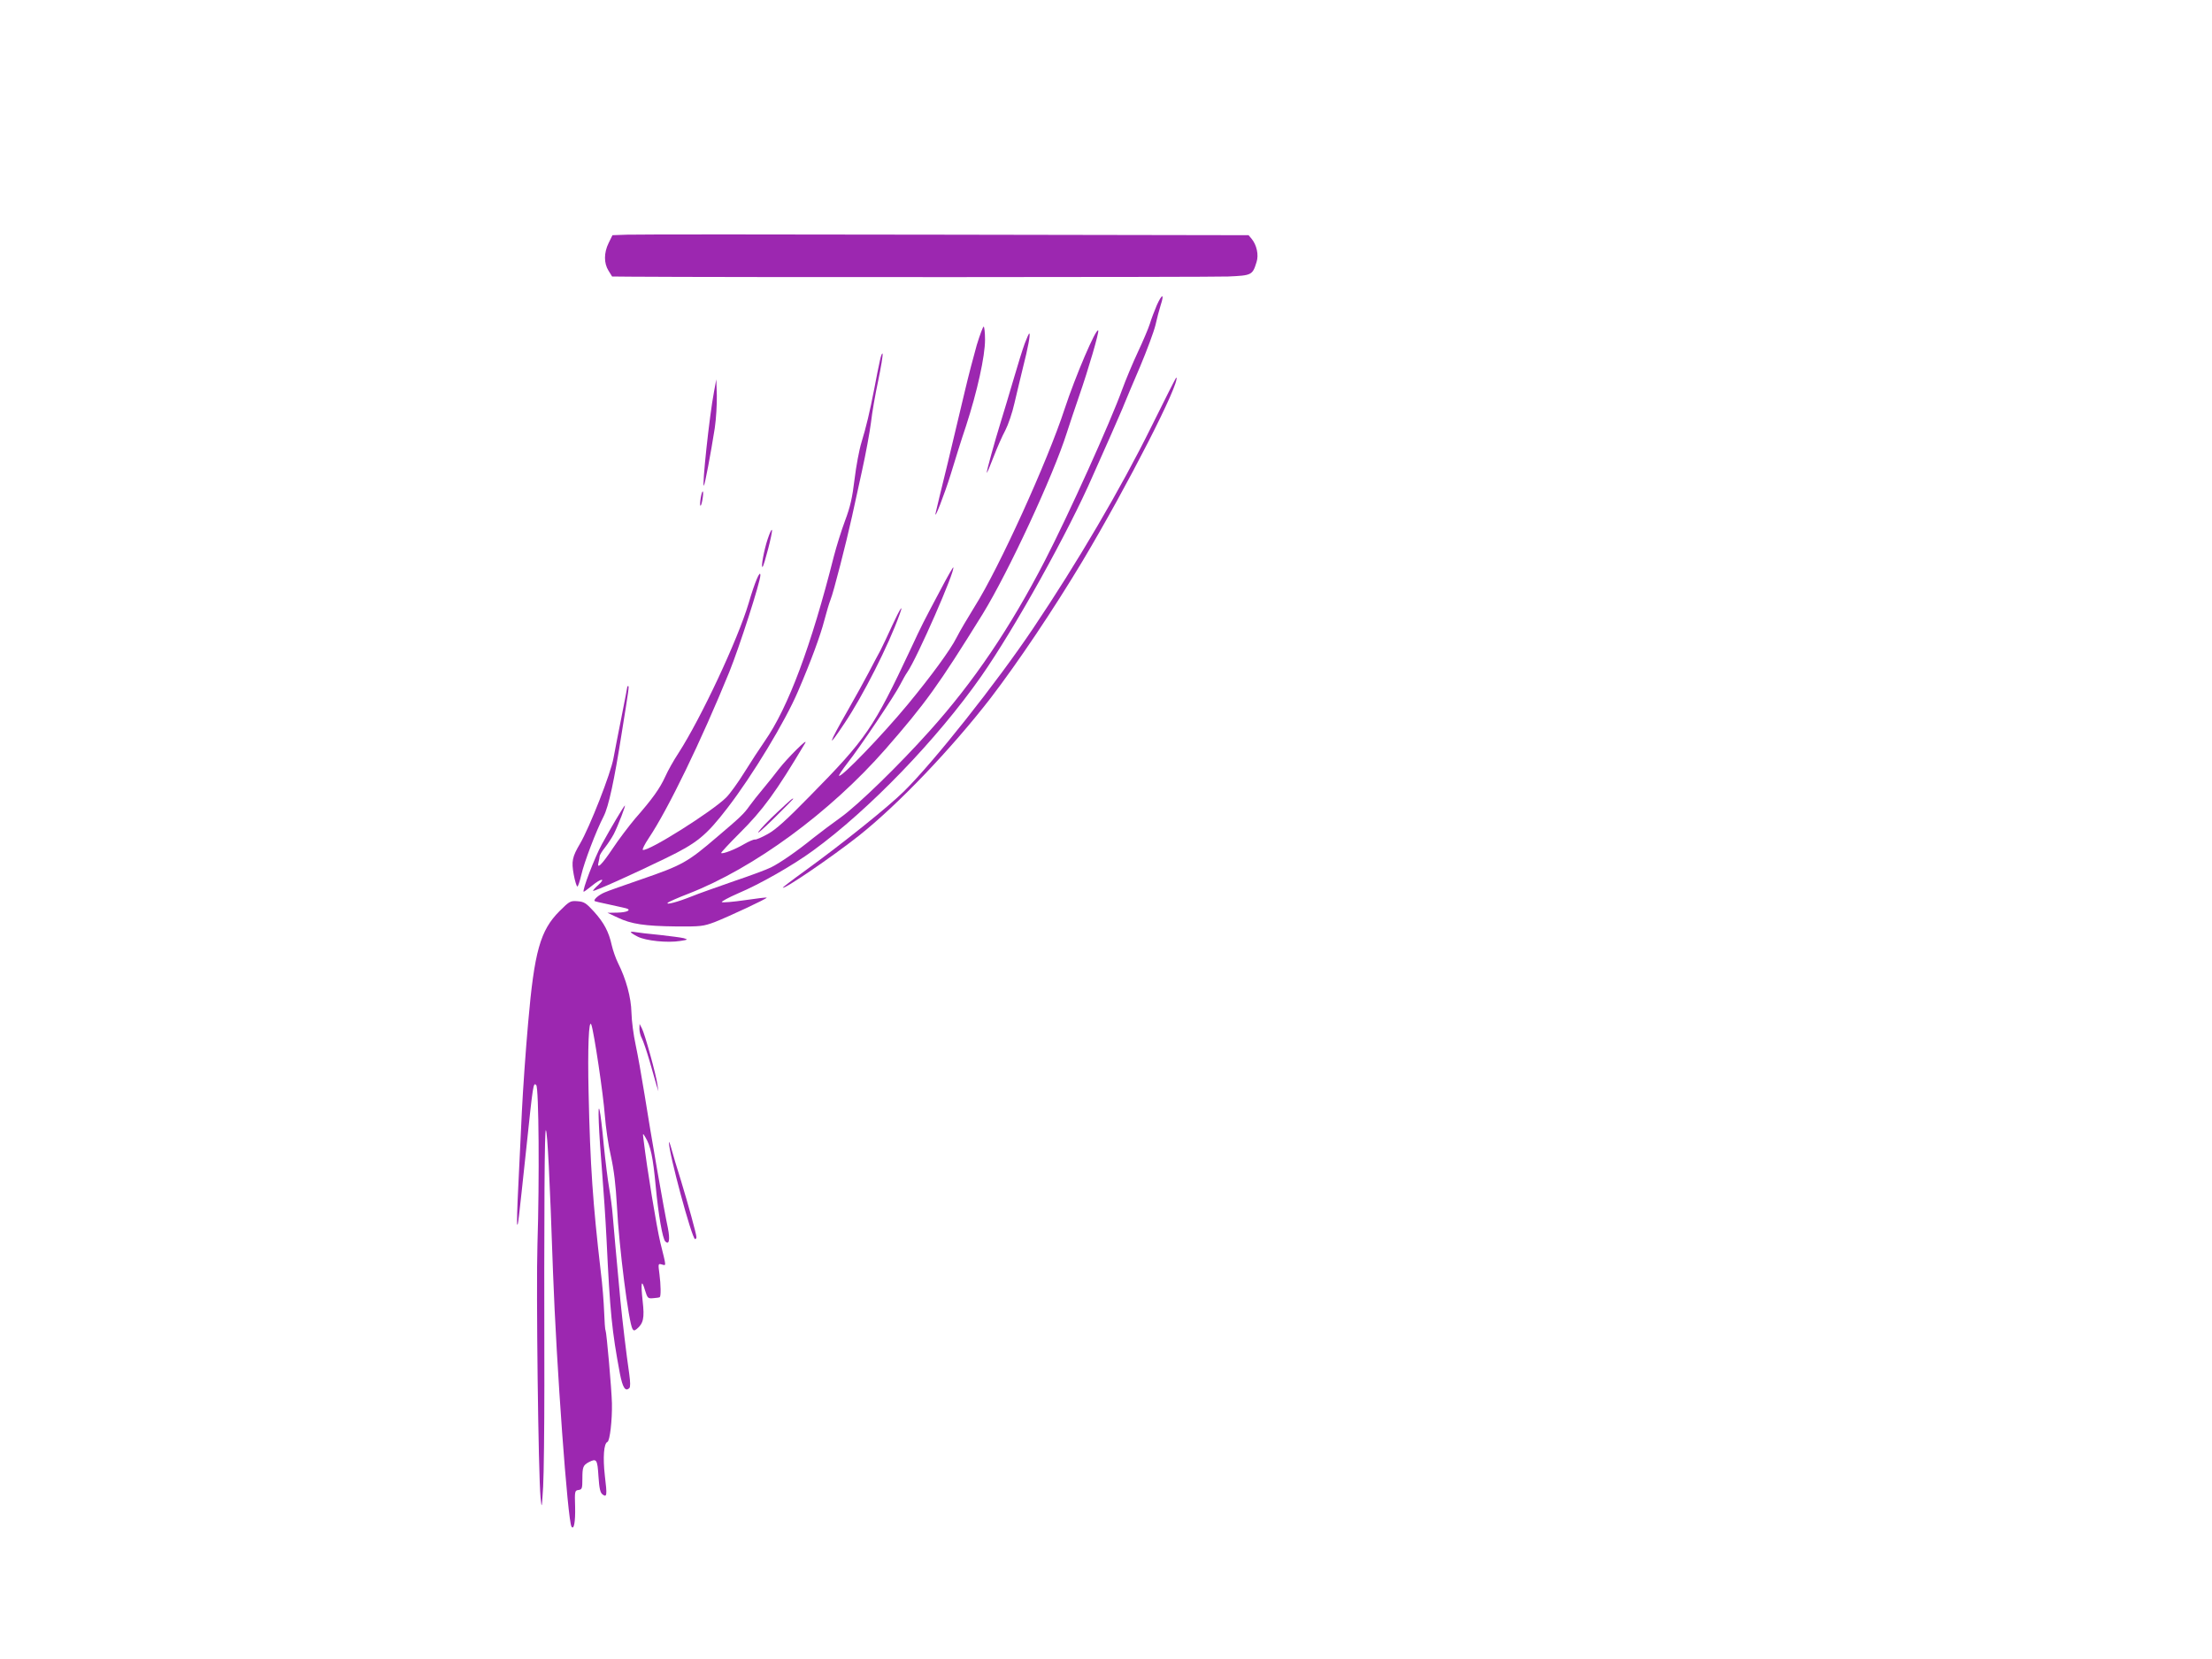 <?xml version="1.0" standalone="no"?>
<!DOCTYPE svg PUBLIC "-//W3C//DTD SVG 20010904//EN"
 "http://www.w3.org/TR/2001/REC-SVG-20010904/DTD/svg10.dtd">
<svg version="1.0" xmlns="http://www.w3.org/2000/svg"
 width="1280pt" height="960pt" viewBox="0 0 1280 960"
 preserveAspectRatio="xMidYMid meet">
<g transform="translate(0,960) scale(0.1,-0.1)"
fill="#9c27b0" stroke="none">
<path d="M3629 8242 l-85 -3 -22 -45 c-28 -57 -28 -117 -1 -160 l21 -34 106
-1 c500 -4 3364 -3 3459 1 136 6 141 8 164 83 14 42 1 100 -29 136 l-17 20
-1755 3 c-965 2 -1794 2 -1841 0z"/>
<path d="M6694 7834 c-14 -33 -32 -80 -40 -107 -8 -26 -39 -99 -69 -163 -30
-64 -71 -162 -91 -217 -69 -191 -310 -724 -447 -990 -203 -393 -413 -703 -668
-987 -178 -199 -416 -430 -514 -500 -49 -35 -121 -89 -160 -120 -91 -74 -189
-142 -243 -169 -23 -12 -120 -48 -215 -80 -94 -33 -206 -72 -247 -89 -80 -32
-152 -51 -135 -35 6 5 60 29 120 52 379 148 817 469 1139 836 233 267 305 367
563 783 148 241 408 800 486 1047 14 44 46 139 71 212 54 155 118 374 111 381
-13 14 -132 -265 -194 -453 -99 -304 -381 -924 -521 -1145 -39 -63 -87 -144
-105 -180 -35 -70 -148 -224 -281 -385 -148 -179 -386 -426 -399 -414 -2 3 20
36 50 75 70 88 276 395 305 454 13 25 30 56 40 70 55 78 281 593 266 607 -1 2
-35 -56 -73 -129 -103 -194 -107 -201 -173 -343 -216 -460 -257 -520 -585
-853 -132 -135 -196 -193 -242 -218 -34 -19 -68 -34 -75 -32 -7 1 -35 -11 -61
-26 -52 -31 -127 -60 -134 -52 -2 2 45 53 105 113 137 136 212 239 381 523 22
38 -104 -88 -152 -150 -23 -30 -64 -82 -92 -115 -28 -33 -63 -78 -79 -100 -31
-44 -53 -65 -184 -176 -174 -149 -202 -165 -443 -248 -96 -33 -190 -66 -210
-75 -34 -14 -66 -42 -58 -50 2 -2 40 -11 84 -20 44 -10 88 -20 98 -22 34 -10
5 -24 -51 -25 l-57 -1 60 -28 c77 -37 155 -49 340 -51 140 -1 155 1 220 25 75
29 307 137 302 142 -1 2 -59 -5 -127 -15 -69 -10 -129 -15 -133 -11 -4 3 38
26 93 50 128 54 319 163 435 248 323 235 717 643 972 1007 195 279 507 840
648 1165 18 41 63 143 100 225 36 83 74 168 82 190 9 22 49 118 90 213 40 95
80 203 89 240 8 37 22 89 30 115 23 69 9 70 -22 1z"/>
<path d="M5652 7603 c-17 -60 -48 -178 -68 -263 -20 -85 -65 -274 -100 -420
-36 -146 -67 -274 -69 -285 -14 -62 52 109 86 219 22 72 61 199 89 281 65 200
110 403 110 499 0 42 -4 76 -8 76 -4 0 -22 -48 -40 -107z"/>
<path d="M5930 7613 c-12 -32 -41 -125 -65 -208 -24 -82 -58 -195 -75 -250
-37 -120 -80 -276 -80 -290 1 -5 18 35 39 90 21 55 52 125 69 156 16 31 40
101 52 155 13 54 35 149 50 209 29 113 44 195 36 195 -3 0 -14 -26 -26 -57z"/>
<path d="M5092 7515 c-6 -27 -21 -99 -32 -160 -28 -143 -47 -223 -75 -315 -13
-42 -31 -138 -40 -213 -13 -108 -25 -160 -55 -240 -21 -56 -50 -149 -65 -207
-130 -515 -264 -875 -400 -1069 -29 -42 -82 -123 -118 -181 -36 -58 -83 -123
-104 -144 -79 -80 -452 -315 -483 -304 -5 2 10 32 34 68 112 167 304 564 466
961 58 143 180 522 180 560 0 36 -33 -41 -68 -162 -63 -211 -275 -664 -406
-867 -27 -41 -61 -101 -76 -135 -32 -70 -74 -129 -174 -243 -37 -44 -97 -123
-132 -176 -63 -94 -93 -123 -80 -75 3 12 6 27 6 33 0 6 14 29 31 50 17 22 40
57 51 78 24 47 73 174 63 164 -9 -9 -79 -126 -132 -223 -40 -72 -118 -275
-105 -275 3 0 24 16 48 35 52 43 82 46 36 4 -19 -17 -32 -32 -30 -34 5 -5 230
96 419 188 182 88 234 130 358 291 145 188 335 502 409 676 74 172 130 324
152 410 12 46 28 100 36 120 16 37 92 334 124 480 10 47 36 166 58 265 22 99
45 225 52 280 6 55 25 164 42 243 16 78 28 148 25 155 -2 7 -9 -10 -15 -38z"/>
<path d="M6663 7132 c-176 -357 -429 -788 -686 -1170 -211 -314 -576 -774
-747 -942 -90 -89 -353 -300 -572 -459 -71 -51 -128 -95 -128 -97 0 -17 287
179 440 300 228 181 536 504 762 796 160 209 364 513 532 793 259 434 568
1038 543 1063 -1 2 -66 -126 -144 -284z"/>
<path d="M4132 7335 c-27 -140 -71 -557 -59 -545 6 6 39 180 63 332 8 54 13
139 12 190 l-3 93 -13 -70z"/>
<path d="M4055 6720 c-4 -23 -5 -44 -2 -46 3 -3 8 13 12 36 4 23 5 44 2 46 -3
3 -8 -13 -12 -36z"/>
<path d="M4442 6480 c-21 -63 -41 -170 -29 -160 9 9 59 200 54 213 -2 7 -13
-17 -25 -53z"/>
<path d="M5164 5983 c-24 -54 -56 -120 -70 -148 -15 -27 -46 -86 -69 -130 -23
-44 -75 -138 -116 -210 -119 -208 -126 -237 -22 -80 105 156 255 451 318 628
26 70 4 37 -41 -60z"/>
<path d="M3630 5626 c0 -2 -15 -82 -34 -177 -19 -96 -40 -202 -46 -236 -15
-87 -138 -400 -193 -494 -46 -78 -51 -103 -37 -180 7 -38 17 -69 21 -69 4 0
14 30 23 68 16 71 85 253 129 338 29 57 61 204 105 484 41 254 43 270 37 270
-3 0 -5 -2 -5 -4z"/>
<path d="M4497 4899 c-48 -44 -96 -95 -108 -112 -12 -18 28 17 90 78 61 60
111 111 111 112 0 8 -14 -4 -93 -78z"/>
<path d="M3238 4328 c-112 -112 -146 -233 -182 -648 -14 -157 -30 -386 -36
-510 -6 -124 -15 -321 -21 -438 -6 -118 -9 -216 -6 -218 5 -5 6 6 52 436 40
380 41 388 58 371 15 -15 19 -549 7 -921 -8 -256 5 -1332 18 -1465 7 -69 7
-67 15 63 4 72 7 336 7 585 -2 1042 1 1491 9 1477 9 -15 22 -268 41 -820 20
-548 85 -1437 107 -1474 14 -22 23 28 21 114 -3 92 -2 95 20 98 20 3 22 9 22
65 0 68 4 78 37 96 45 23 50 17 56 -81 5 -73 10 -95 24 -106 25 -18 27 -6 13
109 -12 105 -6 187 15 195 14 6 28 126 26 224 -2 83 -31 412 -37 422 -3 4 -6
52 -8 105 -2 54 -10 161 -20 238 -45 388 -61 612 -70 1030 -6 261 1 435 16
395 15 -41 69 -401 78 -525 5 -66 20 -172 35 -235 18 -82 28 -165 35 -290 12
-236 68 -674 90 -710 7 -11 11 -11 25 0 38 32 45 63 34 159 -12 110 -7 134 13
66 15 -48 17 -50 49 -47 18 1 35 4 37 6 7 7 6 71 -2 133 -8 61 -8 62 14 56 26
-7 27 -18 -9 127 -22 93 -76 420 -97 595 -5 39 -5 40 10 15 31 -50 45 -119 60
-281 16 -171 40 -307 56 -323 22 -22 28 10 15 77 -22 100 -101 555 -135 772
-17 105 -40 235 -52 290 -12 55 -23 138 -24 185 -2 89 -31 194 -78 288 -13 26
-29 72 -36 102 -17 78 -45 131 -104 196 -45 49 -56 56 -94 59 -41 3 -46 1
-104 -57z"/>
<path d="M3650 4206 c0 -3 18 -15 40 -26 47 -24 172 -37 246 -25 45 7 47 8 21
16 -15 4 -78 12 -140 19 -62 6 -124 13 -139 16 -16 3 -28 3 -28 0z"/>
<path d="M3700 3647 c0 -16 6 -41 14 -55 8 -15 28 -74 45 -132 17 -58 35 -121
40 -140 l11 -35 -6 40 c-7 55 -73 294 -90 325 l-13 25 -1 -28z"/>
<path d="M3465 3105 c2 -60 11 -189 19 -285 8 -96 20 -274 26 -395 20 -420 31
-527 77 -773 16 -82 32 -107 55 -84 6 6 6 33 -1 83 -17 115 -39 303 -51 424
-23 248 -40 434 -45 498 -3 38 -12 106 -20 152 -8 46 -22 157 -31 247 -20 216
-35 281 -29 133z"/>
<path d="M3871 2990 c-3 -55 133 -560 151 -560 5 0 8 5 8 11 0 17 -48 191 -90
329 -22 69 -46 150 -54 180 -8 30 -15 48 -15 40z"/>
</g>
</svg>
